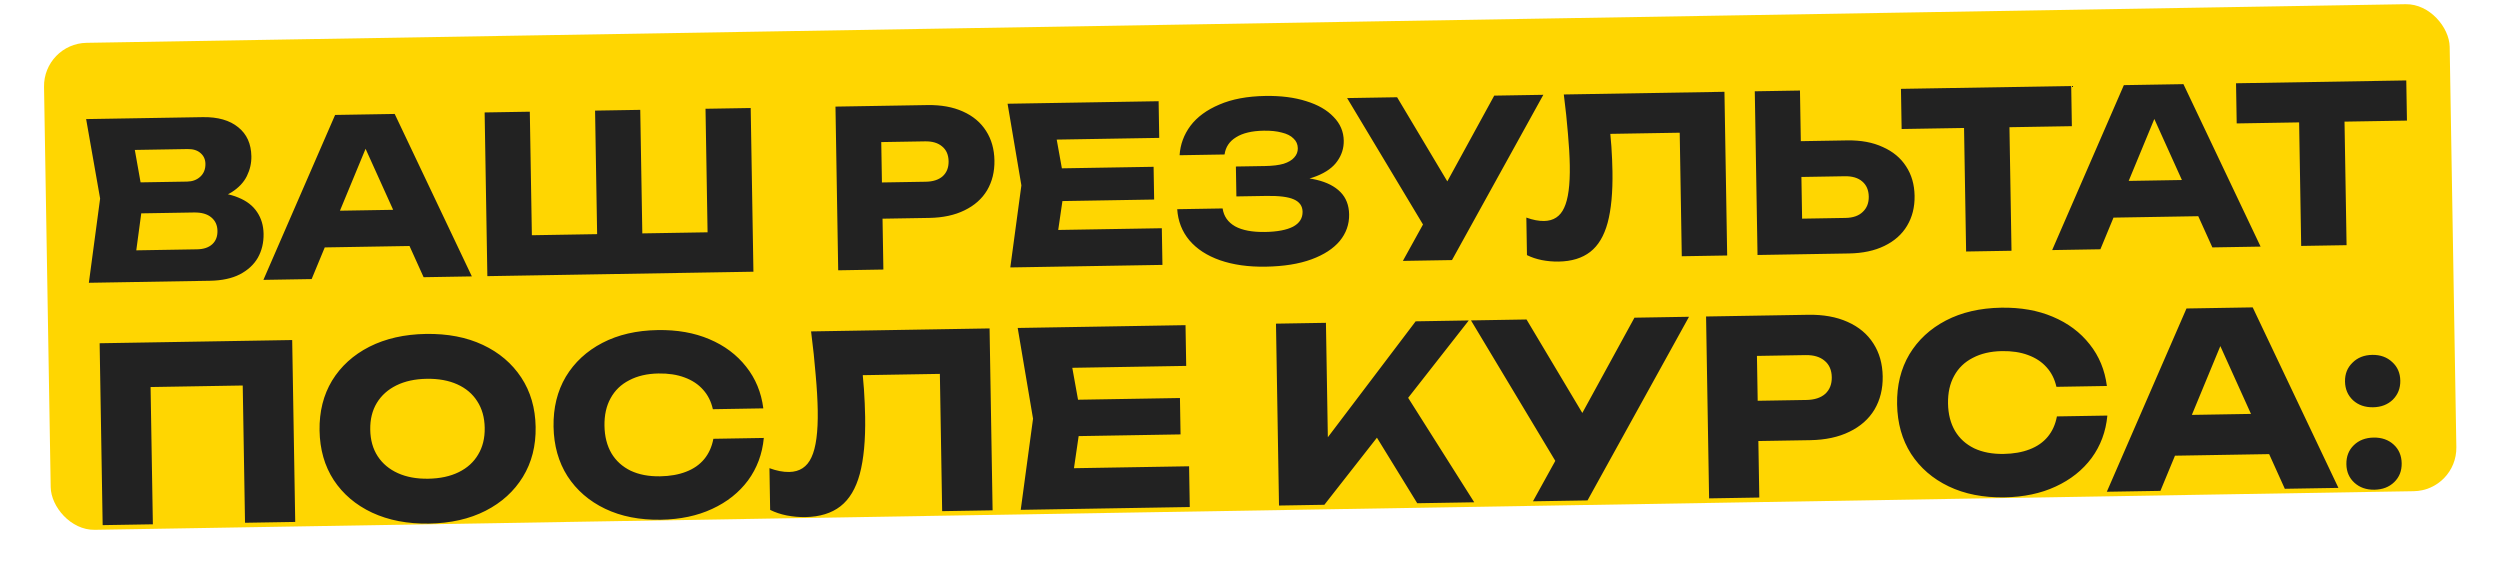 <?xml version="1.0" encoding="UTF-8"?> <svg xmlns="http://www.w3.org/2000/svg" width="1443" height="331" viewBox="0 0 1443 331" fill="none"> <g filter="url(#filter0_d_506_731)"> <rect x="20" y="45.132" width="1388.73" height="281.134" rx="25" transform="rotate(-0.954 20 45.132)" fill="#FFD601"></rect> </g> <path d="M117.417 115.873L119.477 110.924C126.786 110.97 132.81 112.004 137.549 114.025C142.37 115.961 145.987 118.757 148.4 122.414C150.812 125.986 152.058 130.166 152.137 134.953C152.223 140.076 151.123 144.673 148.839 148.744C146.553 152.731 143.078 155.939 138.414 158.369C133.832 160.714 128.056 161.944 121.085 162.06L51.29 163.223L57.789 114.598L49.716 68.736L116.991 67.615C125.726 67.47 132.563 69.414 137.503 73.448C142.441 77.399 144.971 82.985 145.091 90.208C145.157 94.156 144.296 97.951 142.508 101.593C140.721 105.235 137.79 108.35 133.717 110.939C129.726 113.441 124.293 115.086 117.417 115.873ZM77.016 156.745L66.734 144.693L113.725 143.91C117.505 143.847 120.429 142.874 122.498 140.992C124.567 139.109 125.574 136.53 125.519 133.254C125.465 129.979 124.288 127.394 121.988 125.5C119.687 123.522 116.31 122.57 111.859 122.644L73.056 123.291L72.758 105.401L108.033 104.814C111.057 104.763 113.562 103.839 115.548 102.042C117.617 100.159 118.626 97.664 118.574 94.557C118.532 92.037 117.616 89.994 115.825 88.427C114.034 86.777 111.5 85.979 108.224 86.034L65.894 86.739L75.643 74.353L82.734 114.182L77.016 156.745ZM178.823 142.952L178.472 121.913L243.605 120.828L243.956 141.867L178.823 142.952ZM227.818 65.769L272.352 159.54L244.51 160.004L207.09 77.204L214.649 77.078L179.881 161.081L152.039 161.544L193.425 66.342L227.818 65.769ZM420.125 133.891L408.606 145.929L407.221 62.78L433.3 62.346L434.874 156.833L281.301 159.391L279.727 64.904L305.805 64.47L307.19 147.618L295.277 135.971L355.244 134.972L344.859 146.991L343.474 63.842L369.552 63.408L370.938 146.556L359.78 134.896L420.125 133.891ZM535.273 60.647C543.167 60.515 549.993 61.746 555.749 64.338C561.589 66.93 566.062 70.677 569.168 75.582C572.273 80.403 573.88 86.089 573.989 92.641C574.097 99.108 572.68 104.844 569.739 109.85C566.796 114.771 562.45 118.624 556.7 121.408C551.033 124.191 544.253 125.648 536.358 125.78L495.413 126.462L495.065 105.549L534.371 104.894C538.571 104.824 541.83 103.762 544.148 101.707C546.464 99.568 547.593 96.693 547.532 93.081C547.471 89.386 546.248 86.55 543.862 84.573C541.476 82.513 538.183 81.517 533.983 81.587L496.944 82.204L508.459 69.915L509.886 155.583L483.808 156.017L482.234 61.531L535.273 60.647ZM665.856 96.277L666.171 115.174L597.007 116.326L596.692 97.429L665.856 96.277ZM614.613 106.582L609.071 144.605L598.291 132.939L670.605 131.735L670.958 152.9L583.148 154.362L589.542 106.999L581.574 59.876L668.754 58.423L669.107 79.588L597.423 80.782L607.808 68.764L614.613 106.582ZM730.574 153.923C720.58 154.089 711.78 152.85 704.175 150.204C696.654 147.557 690.751 143.707 686.466 138.653C682.265 133.599 679.939 127.631 679.489 120.749L705.693 120.313C706.357 124.838 708.766 128.284 712.922 130.652C717.077 132.935 722.85 134.015 730.241 133.892C737.212 133.775 742.572 132.762 746.32 130.851C750.068 128.857 751.91 125.969 751.847 122.19C751.792 118.914 750.115 116.548 746.814 115.091C743.597 113.632 738.293 112.964 730.902 113.088L713.643 113.375L713.355 96.115L730.237 95.834C734.604 95.762 738.167 95.324 740.926 94.522C743.684 93.636 745.722 92.426 747.041 90.892C748.443 89.356 749.128 87.581 749.094 85.565C749.057 83.297 748.227 81.421 746.606 79.935C745.068 78.365 742.823 77.226 739.87 76.519C737.001 75.727 733.508 75.365 729.393 75.433C722.59 75.547 717.276 76.812 713.452 79.228C709.626 81.56 707.413 84.873 706.812 89.168L680.86 89.6C681.26 83.376 683.35 77.713 687.13 72.609C690.993 67.504 696.554 63.421 703.812 60.359C711.069 57.214 719.904 55.555 730.319 55.381C739.306 55.232 747.177 56.235 753.934 58.39C760.69 60.462 765.949 63.483 769.711 67.453C773.557 71.337 775.523 75.925 775.612 81.216C775.683 85.5 774.446 89.427 771.901 92.998C769.44 96.567 765.456 99.448 759.948 101.64C754.523 103.831 747.444 104.999 738.709 105.144L738.665 102.499C746.889 101.942 753.953 102.37 759.857 103.784C765.846 105.196 770.464 107.556 773.711 110.862C776.959 114.169 778.626 118.467 778.715 123.759C778.81 129.47 777.005 134.583 773.299 139.097C769.593 143.527 764.149 147.063 756.968 149.703C749.787 152.343 740.989 153.749 730.574 153.923ZM809.744 150.588L826.259 120.698L826.637 120.692L862.469 55.196L890.815 54.724L838.091 150.115L809.744 150.588ZM826.162 137.586L777.557 56.611L806.407 56.13L844.39 119.766L826.162 137.586ZM902.627 54.527L995.35 52.982L996.924 147.469L970.72 147.906L969.334 64.757L981.374 76.402L917.627 77.464L928.443 68.589C929.207 74.121 929.758 79.447 930.095 84.566C930.431 89.601 930.637 94.386 930.712 98.921C930.914 111.016 929.986 120.903 927.93 128.582C925.872 136.177 922.521 141.778 917.876 145.384C913.232 148.99 907.172 150.855 899.697 150.979C896.421 151.034 893.182 150.752 889.979 150.133C886.861 149.513 883.988 148.553 881.362 147.252L881.001 125.583C884.721 126.949 888.134 127.607 891.242 127.555C896.701 127.464 900.565 124.921 902.834 119.927C905.187 114.931 906.27 106.806 906.083 95.551C905.992 90.092 905.637 83.965 905.02 77.17C904.487 70.374 903.689 62.827 902.627 54.527ZM1014.44 147.178L1012.86 52.691L1038.94 52.256L1040.37 137.924L1028.46 126.403L1065.24 125.79C1069.53 125.719 1072.83 124.572 1075.14 122.349C1077.54 120.125 1078.71 117.165 1078.65 113.469C1078.58 109.69 1077.32 106.771 1074.85 104.711C1072.46 102.651 1069.12 101.656 1064.84 101.728L1025.79 102.378L1025.44 81.717L1066.14 81.039C1074.11 80.906 1080.98 82.178 1086.74 84.855C1092.58 87.446 1097.05 91.152 1100.16 95.973C1103.35 100.792 1104.99 106.477 1105.1 113.029C1105.21 119.58 1103.75 125.359 1100.73 130.366C1097.79 135.288 1093.44 139.14 1087.69 141.925C1082.02 144.707 1075.2 146.165 1067.22 146.298L1014.44 147.178ZM1133.45 62.149L1159.66 61.713L1161.04 144.735L1134.84 145.172L1133.45 62.149ZM1097.23 51.285L1195.5 49.648L1195.88 72.829L1097.62 74.466L1097.23 51.285ZM1211.29 125.752L1210.94 104.713L1276.07 103.627L1276.42 124.667L1211.29 125.752ZM1260.28 48.569L1304.82 142.34L1276.98 142.804L1239.56 60.004L1247.11 59.878L1212.35 143.88L1184.51 144.344L1225.89 49.142L1260.28 48.569ZM1326.86 58.927L1353.06 58.491L1354.44 141.513L1328.24 141.95L1326.86 58.927ZM1290.64 48.063L1388.9 46.426L1389.29 69.607L1291.02 71.244L1290.64 48.063ZM168.652 196.273L170.401 301.258L141.425 301.741L139.886 209.354L153.123 222.295L73.894 223.615L86.693 210.24L88.232 302.627L59.256 303.11L57.507 198.124L168.652 196.273ZM247.651 302.211C235.239 302.418 224.282 300.314 214.781 295.898C205.373 291.481 197.987 285.21 192.624 277.084C187.355 268.958 184.629 259.435 184.447 248.517C184.266 237.598 186.673 227.99 191.668 219.692C196.757 211.393 203.93 204.879 213.186 200.151C222.535 195.422 233.415 192.953 245.827 192.747C258.332 192.538 269.289 194.643 278.697 199.06C288.105 203.477 295.49 209.748 300.853 217.873C306.216 225.999 308.988 235.52 309.17 246.439C309.352 257.357 306.898 266.966 301.809 275.266C296.72 283.565 289.548 290.078 280.292 294.807C271.036 299.535 260.156 302.003 247.651 302.211ZM247.219 276.315C254.032 276.201 259.891 274.937 264.798 272.522C269.706 270.106 273.43 266.73 275.971 262.394C278.606 258.056 279.874 252.901 279.774 246.929C279.675 240.956 278.236 235.846 275.458 231.598C272.774 227.349 268.939 224.099 263.954 221.849C258.969 219.598 253.071 218.529 246.258 218.643C239.539 218.755 233.726 220.019 228.819 222.434C223.912 224.849 220.141 228.226 217.506 232.564C214.872 236.902 213.604 242.057 213.703 248.029C213.803 254.002 215.242 259.112 218.019 263.36C220.797 267.607 224.679 270.856 229.663 273.107C234.648 275.358 240.5 276.427 247.219 276.315ZM440.872 252.786C440 262.042 436.962 270.214 431.759 277.301C426.555 284.296 419.646 289.778 411.03 293.749C402.509 297.718 392.649 299.796 381.45 299.982C369.225 300.186 358.502 298.078 349.28 293.657C340.059 289.237 332.813 282.963 327.544 274.837C322.368 266.709 319.689 257.185 319.507 246.267C319.325 235.348 321.685 225.741 326.588 217.445C331.584 209.147 338.616 202.636 347.685 197.911C356.755 193.186 367.402 190.721 379.627 190.518C390.825 190.331 400.749 192.079 409.398 195.762C418.141 199.444 425.23 204.74 430.666 211.65C436.1 218.467 439.407 226.487 440.588 235.708L411.472 236.193C410.464 231.73 408.581 227.98 405.824 224.946C403.065 221.818 399.478 219.451 395.064 217.844C390.743 216.236 385.737 215.479 380.044 215.574C373.512 215.683 367.886 216.99 363.167 219.496C358.447 221.908 354.864 225.375 352.419 229.896C349.972 234.324 348.8 239.618 348.903 245.777C349.005 251.936 350.354 257.234 352.948 261.672C355.541 266.016 359.237 269.361 364.037 271.708C368.835 273.962 374.5 275.035 381.033 274.926C386.725 274.831 391.705 273.955 395.971 272.297C400.331 270.637 403.837 268.198 406.491 264.98C409.144 261.762 410.899 257.859 411.756 253.271L440.872 252.786ZM468.154 191.283L571.179 189.567L572.928 294.552L543.812 295.037L542.273 202.65L555.651 215.589L484.82 216.769L496.838 206.907C497.687 213.054 498.299 218.971 498.674 224.659C499.047 230.254 499.276 235.571 499.359 240.61C499.583 254.048 498.553 265.034 496.268 273.566C493.982 282.005 490.258 288.228 485.097 292.235C479.937 296.241 473.204 298.314 464.898 298.452C461.259 298.513 457.66 298.199 454.101 297.512C450.636 296.823 447.444 295.756 444.526 294.311L444.125 270.234C448.258 271.752 452.05 272.483 455.503 272.425C461.569 272.324 465.863 269.499 468.384 263.949C470.999 258.398 472.202 249.37 471.993 236.865C471.892 230.8 471.499 223.992 470.813 216.442C470.22 208.891 469.334 200.505 468.154 191.283ZM681.064 229.742L681.413 250.739L604.564 252.019L604.214 231.022L681.064 229.742ZM624.126 241.192L617.969 283.44L605.992 270.478L686.341 269.14L686.732 292.656L589.166 294.282L596.27 241.656L587.417 189.296L684.284 187.682L684.675 211.199L605.026 212.526L616.565 199.172L624.126 241.192ZM738.244 291.798L736.495 186.813L765.331 186.332L766.695 268.221L758.896 262.33L817.124 185.469L847.78 184.959L764.421 291.362L738.244 291.798ZM787.522 240.85L808.506 222.858L850.929 289.921L818.033 290.469L787.522 240.85ZM884.82 289.356L903.17 256.146L903.59 256.139L943.403 183.366L974.898 182.841L916.316 288.832L884.82 289.356ZM903.062 274.91L849.056 184.937L881.112 184.403L923.315 255.11L903.062 274.91ZM1043.67 181.695C1052.45 181.549 1060.03 182.916 1066.43 185.797C1072.91 188.676 1077.88 192.84 1081.34 198.29C1084.79 203.647 1086.57 209.965 1086.69 217.244C1086.81 224.429 1085.24 230.803 1081.97 236.365C1078.7 241.834 1073.87 246.115 1067.48 249.208C1061.19 252.3 1053.65 253.919 1044.88 254.065L999.386 254.823L998.999 231.586L1042.67 230.859C1047.34 230.781 1050.96 229.601 1053.54 227.317C1056.11 224.941 1057.36 221.746 1057.3 217.733C1057.23 213.627 1055.87 210.476 1053.22 208.28C1050.57 205.991 1046.91 204.885 1042.24 204.962L1001.09 205.648L1013.88 191.993L1015.47 287.18L986.491 287.663L984.742 182.677L1043.67 181.695ZM1216.37 239.867C1215.5 249.123 1212.46 257.294 1207.26 264.382C1202.05 271.376 1195.14 276.859 1186.53 280.83C1178.01 284.799 1168.15 286.877 1156.95 287.063C1144.72 287.267 1134 285.158 1124.78 280.738C1115.56 276.318 1108.31 270.044 1103.04 261.918C1097.87 253.789 1095.19 244.266 1095 233.347C1094.82 222.429 1097.18 212.822 1102.09 204.526C1107.08 196.228 1114.11 189.716 1123.18 184.991C1132.25 180.266 1142.9 177.802 1155.12 177.598C1166.32 177.412 1176.25 179.16 1184.9 182.843C1193.64 186.525 1200.73 191.821 1206.16 198.731C1211.6 205.548 1214.91 213.568 1216.09 222.789L1186.97 223.274C1185.96 218.81 1184.08 215.061 1181.32 212.027C1178.56 208.899 1174.98 206.532 1170.56 204.925C1166.24 203.317 1161.23 202.56 1155.54 202.655C1149.01 202.764 1143.38 204.071 1138.66 206.576C1133.94 208.989 1130.36 212.456 1127.92 216.977C1125.47 221.405 1124.3 226.699 1124.4 232.858C1124.5 239.017 1125.85 244.315 1128.45 248.753C1131.04 253.097 1134.73 256.442 1139.53 258.789C1144.33 261.043 1150 262.115 1156.53 262.007C1162.22 261.912 1167.2 261.035 1171.47 259.377C1175.83 257.718 1179.34 255.279 1181.99 252.061C1184.64 248.843 1186.4 244.94 1187.25 240.352L1216.37 239.867ZM1245.82 263.18L1245.43 239.803L1317.8 238.597L1318.19 261.974L1245.82 263.18ZM1300.26 177.421L1349.74 281.611L1318.8 282.126L1277.22 190.126L1285.62 189.986L1246.99 283.323L1216.06 283.838L1262.04 178.057L1300.26 177.421ZM1370.54 282.665C1365.87 282.742 1362.02 281.406 1358.99 278.657C1355.96 275.907 1354.4 272.339 1354.33 267.953C1354.26 263.473 1355.69 259.809 1358.63 256.96C1361.57 254.11 1365.37 252.647 1370.04 252.569C1374.7 252.491 1378.55 253.827 1381.59 256.577C1384.62 259.327 1386.17 262.942 1386.25 267.421C1386.32 271.807 1384.89 275.425 1381.95 278.274C1379.01 281.123 1375.2 282.587 1370.54 282.665ZM1369.75 235.071C1365.08 235.149 1361.23 233.813 1358.2 231.063C1355.16 228.22 1353.61 224.605 1353.54 220.219C1353.46 215.833 1354.9 212.216 1357.84 209.366C1360.77 206.423 1364.58 204.913 1369.24 204.836C1373.91 204.758 1377.76 206.141 1380.79 208.984C1383.83 211.734 1385.38 215.302 1385.45 219.688C1385.53 224.074 1384.09 227.738 1381.15 230.681C1378.21 233.53 1374.41 234.994 1369.75 235.071Z" fill="#222222"></path> <defs> <filter id="filter0_d_506_731" x="0.413" y="-22.587" width="1442.4" height="353.401" filterUnits="userSpaceOnUse" color-interpolation-filters="sRGB"> <feFlood flood-opacity="0" result="BackgroundImageFix"></feFlood> <feColorMatrix in="SourceAlpha" type="matrix" values="0 0 0 0 0 0 0 0 0 0 0 0 0 0 0 0 0 0 127 0" result="hardAlpha"></feColorMatrix> <feOffset dx="5" dy="-20"></feOffset> <feGaussianBlur stdDeviation="12.5"></feGaussianBlur> <feComposite in2="hardAlpha" operator="out"></feComposite> <feColorMatrix type="matrix" values="0 0 0 0 0 0 0 0 0 0 0 0 0 0 0 0 0 0 0.5 0"></feColorMatrix> <feBlend mode="normal" in2="BackgroundImageFix" result="effect1_dropShadow_506_731"></feBlend> <feBlend mode="normal" in="SourceGraphic" in2="effect1_dropShadow_506_731" result="shape"></feBlend> </filter> </defs> </svg> 